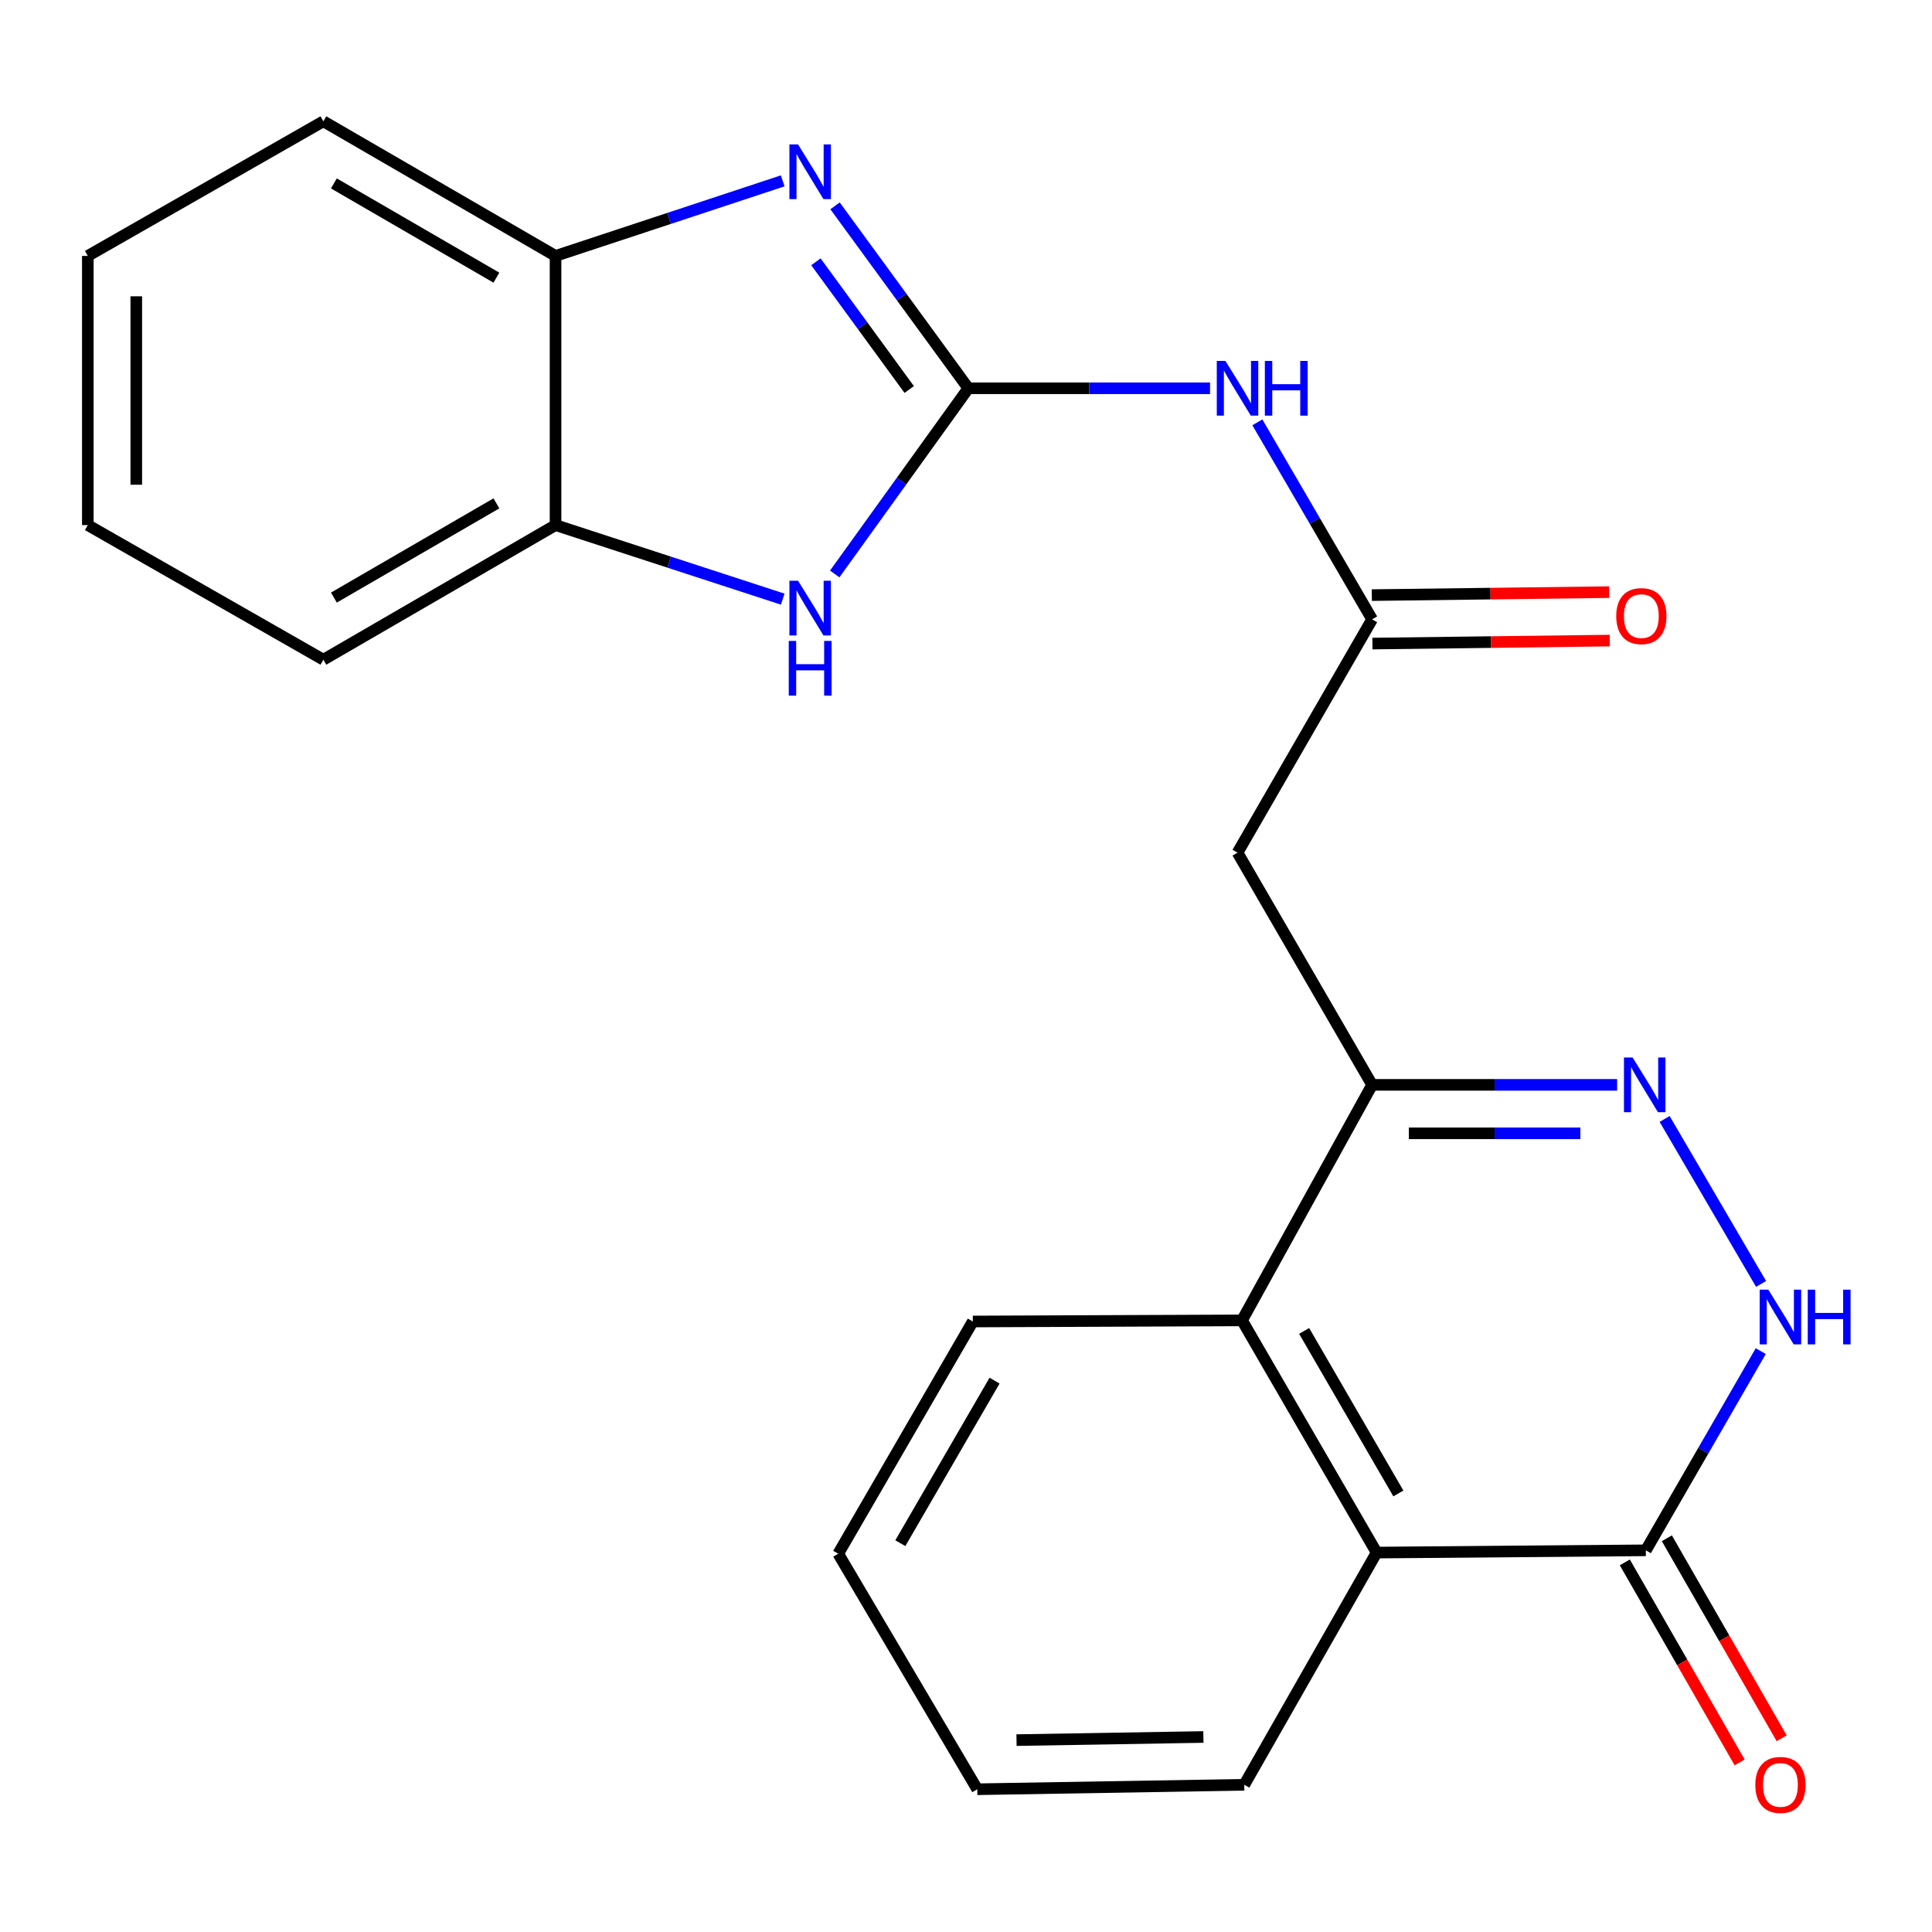 <?xml version='1.0' encoding='iso-8859-1'?>
<svg version='1.1' baseProfile='full'
              xmlns='http://www.w3.org/2000/svg'
                      xmlns:rdkit='http://www.rdkit.org/xml'
                      xmlns:xlink='http://www.w3.org/1999/xlink'
                  xml:space='preserve'
width='1000px' height='1000px' viewBox='0 0 1000 1000'>
<!-- END OF HEADER -->
<rect style='opacity:1.0;fill:#FFFFFF;stroke:none' width='1000' height='1000' x='0' y='0'> </rect>
<path class='bond-0' d='M 501.213,200.972 L 466.717,153.758' style='fill:none;fill-rule:evenodd;stroke:#000000;stroke-width:6px;stroke-linecap:butt;stroke-linejoin:miter;stroke-opacity:1' />
<path class='bond-0' d='M 466.717,153.758 L 432.221,106.544' style='fill:none;fill-rule:evenodd;stroke:#0000FF;stroke-width:6px;stroke-linecap:butt;stroke-linejoin:miter;stroke-opacity:1' />
<path class='bond-0' d='M 470.61,201.607 L 446.463,168.556' style='fill:none;fill-rule:evenodd;stroke:#000000;stroke-width:6px;stroke-linecap:butt;stroke-linejoin:miter;stroke-opacity:1' />
<path class='bond-0' d='M 446.463,168.556 L 422.315,135.506' style='fill:none;fill-rule:evenodd;stroke:#0000FF;stroke-width:6px;stroke-linecap:butt;stroke-linejoin:miter;stroke-opacity:1' />
<path class='bond-3' d='M 501.213,200.972 L 466.632,249.027' style='fill:none;fill-rule:evenodd;stroke:#000000;stroke-width:6px;stroke-linecap:butt;stroke-linejoin:miter;stroke-opacity:1' />
<path class='bond-3' d='M 466.632,249.027 L 432.052,297.081' style='fill:none;fill-rule:evenodd;stroke:#0000FF;stroke-width:6px;stroke-linecap:butt;stroke-linejoin:miter;stroke-opacity:1' />
<path class='bond-4' d='M 501.213,200.972 L 563.767,200.972' style='fill:none;fill-rule:evenodd;stroke:#000000;stroke-width:6px;stroke-linecap:butt;stroke-linejoin:miter;stroke-opacity:1' />
<path class='bond-4' d='M 563.767,200.972 L 626.321,200.972' style='fill:none;fill-rule:evenodd;stroke:#0000FF;stroke-width:6px;stroke-linecap:butt;stroke-linejoin:miter;stroke-opacity:1' />
<path class='bond-11' d='M 405.13,93.61 L 346.339,113.037' style='fill:none;fill-rule:evenodd;stroke:#0000FF;stroke-width:6px;stroke-linecap:butt;stroke-linejoin:miter;stroke-opacity:1' />
<path class='bond-11' d='M 346.339,113.037 L 287.548,132.464' style='fill:none;fill-rule:evenodd;stroke:#000000;stroke-width:6px;stroke-linecap:butt;stroke-linejoin:miter;stroke-opacity:1' />
<path class='bond-1' d='M 837.029,561.521 L 773.619,561.521' style='fill:none;fill-rule:evenodd;stroke:#0000FF;stroke-width:6px;stroke-linecap:butt;stroke-linejoin:miter;stroke-opacity:1' />
<path class='bond-1' d='M 773.619,561.521 L 710.21,561.521' style='fill:none;fill-rule:evenodd;stroke:#000000;stroke-width:6px;stroke-linecap:butt;stroke-linejoin:miter;stroke-opacity:1' />
<path class='bond-1' d='M 818.006,586.606 L 773.619,586.606' style='fill:none;fill-rule:evenodd;stroke:#0000FF;stroke-width:6px;stroke-linecap:butt;stroke-linejoin:miter;stroke-opacity:1' />
<path class='bond-1' d='M 773.619,586.606 L 729.232,586.606' style='fill:none;fill-rule:evenodd;stroke:#000000;stroke-width:6px;stroke-linecap:butt;stroke-linejoin:miter;stroke-opacity:1' />
<path class='bond-5' d='M 861.609,579.161 L 911.533,664.561' style='fill:none;fill-rule:evenodd;stroke:#0000FF;stroke-width:6px;stroke-linecap:butt;stroke-linejoin:miter;stroke-opacity:1' />
<path class='bond-2' d='M 710.21,561.521 L 640.544,441.338' style='fill:none;fill-rule:evenodd;stroke:#000000;stroke-width:6px;stroke-linecap:butt;stroke-linejoin:miter;stroke-opacity:1' />
<path class='bond-9' d='M 710.21,561.521 L 642.871,683.432' style='fill:none;fill-rule:evenodd;stroke:#000000;stroke-width:6px;stroke-linecap:butt;stroke-linejoin:miter;stroke-opacity:1' />
<path class='bond-12' d='M 405.135,310.115 L 346.342,290.955' style='fill:none;fill-rule:evenodd;stroke:#0000FF;stroke-width:6px;stroke-linecap:butt;stroke-linejoin:miter;stroke-opacity:1' />
<path class='bond-12' d='M 346.342,290.955 L 287.548,271.794' style='fill:none;fill-rule:evenodd;stroke:#000000;stroke-width:6px;stroke-linecap:butt;stroke-linejoin:miter;stroke-opacity:1' />
<path class='bond-8' d='M 650.808,218.593 L 680.509,269.581' style='fill:none;fill-rule:evenodd;stroke:#0000FF;stroke-width:6px;stroke-linecap:butt;stroke-linejoin:miter;stroke-opacity:1' />
<path class='bond-8' d='M 680.509,269.581 L 710.21,320.57' style='fill:none;fill-rule:evenodd;stroke:#000000;stroke-width:6px;stroke-linecap:butt;stroke-linejoin:miter;stroke-opacity:1' />
<path class='bond-25' d='M 911.367,699.335 L 881.624,750.89' style='fill:none;fill-rule:evenodd;stroke:#0000FF;stroke-width:6px;stroke-linecap:butt;stroke-linejoin:miter;stroke-opacity:1' />
<path class='bond-25' d='M 881.624,750.89 L 851.882,802.445' style='fill:none;fill-rule:evenodd;stroke:#000000;stroke-width:6px;stroke-linecap:butt;stroke-linejoin:miter;stroke-opacity:1' />
<path class='bond-6' d='M 851.882,802.445 L 712.537,803.615' style='fill:none;fill-rule:evenodd;stroke:#000000;stroke-width:6px;stroke-linecap:butt;stroke-linejoin:miter;stroke-opacity:1' />
<path class='bond-13' d='M 841.004,808.689 L 870.722,860.457' style='fill:none;fill-rule:evenodd;stroke:#000000;stroke-width:6px;stroke-linecap:butt;stroke-linejoin:miter;stroke-opacity:1' />
<path class='bond-13' d='M 870.722,860.457 L 900.441,912.224' style='fill:none;fill-rule:evenodd;stroke:#FF0000;stroke-width:6px;stroke-linecap:butt;stroke-linejoin:miter;stroke-opacity:1' />
<path class='bond-13' d='M 862.759,796.2 L 892.477,847.968' style='fill:none;fill-rule:evenodd;stroke:#000000;stroke-width:6px;stroke-linecap:butt;stroke-linejoin:miter;stroke-opacity:1' />
<path class='bond-13' d='M 892.477,847.968 L 922.195,899.736' style='fill:none;fill-rule:evenodd;stroke:#FF0000;stroke-width:6px;stroke-linecap:butt;stroke-linejoin:miter;stroke-opacity:1' />
<path class='bond-7' d='M 640.544,441.338 L 710.21,320.57' style='fill:none;fill-rule:evenodd;stroke:#000000;stroke-width:6px;stroke-linecap:butt;stroke-linejoin:miter;stroke-opacity:1' />
<path class='bond-14' d='M 710.368,333.111 L 771.798,332.337' style='fill:none;fill-rule:evenodd;stroke:#000000;stroke-width:6px;stroke-linecap:butt;stroke-linejoin:miter;stroke-opacity:1' />
<path class='bond-14' d='M 771.798,332.337 L 833.228,331.563' style='fill:none;fill-rule:evenodd;stroke:#FF0000;stroke-width:6px;stroke-linecap:butt;stroke-linejoin:miter;stroke-opacity:1' />
<path class='bond-14' d='M 710.051,308.029 L 771.482,307.255' style='fill:none;fill-rule:evenodd;stroke:#000000;stroke-width:6px;stroke-linecap:butt;stroke-linejoin:miter;stroke-opacity:1' />
<path class='bond-14' d='M 771.482,307.255 L 832.912,306.481' style='fill:none;fill-rule:evenodd;stroke:#FF0000;stroke-width:6px;stroke-linecap:butt;stroke-linejoin:miter;stroke-opacity:1' />
<path class='bond-10' d='M 642.871,683.432 L 712.537,803.615' style='fill:none;fill-rule:evenodd;stroke:#000000;stroke-width:6px;stroke-linecap:butt;stroke-linejoin:miter;stroke-opacity:1' />
<path class='bond-10' d='M 675.023,688.88 L 723.789,773.008' style='fill:none;fill-rule:evenodd;stroke:#000000;stroke-width:6px;stroke-linecap:butt;stroke-linejoin:miter;stroke-opacity:1' />
<path class='bond-15' d='M 642.871,683.432 L 503.527,684.004' style='fill:none;fill-rule:evenodd;stroke:#000000;stroke-width:6px;stroke-linecap:butt;stroke-linejoin:miter;stroke-opacity:1' />
<path class='bond-16' d='M 712.537,803.615 L 644.028,923.798' style='fill:none;fill-rule:evenodd;stroke:#000000;stroke-width:6px;stroke-linecap:butt;stroke-linejoin:miter;stroke-opacity:1' />
<path class='bond-17' d='M 287.548,132.464 L 167.379,62.784' style='fill:none;fill-rule:evenodd;stroke:#000000;stroke-width:6px;stroke-linecap:butt;stroke-linejoin:miter;stroke-opacity:1' />
<path class='bond-17' d='M 256.94,143.712 L 172.822,94.937' style='fill:none;fill-rule:evenodd;stroke:#000000;stroke-width:6px;stroke-linecap:butt;stroke-linejoin:miter;stroke-opacity:1' />
<path class='bond-23' d='M 287.548,132.464 L 287.548,271.794' style='fill:none;fill-rule:evenodd;stroke:#000000;stroke-width:6px;stroke-linecap:butt;stroke-linejoin:miter;stroke-opacity:1' />
<path class='bond-18' d='M 287.548,271.794 L 167.379,341.46' style='fill:none;fill-rule:evenodd;stroke:#000000;stroke-width:6px;stroke-linecap:butt;stroke-linejoin:miter;stroke-opacity:1' />
<path class='bond-18' d='M 256.942,260.543 L 172.824,309.309' style='fill:none;fill-rule:evenodd;stroke:#000000;stroke-width:6px;stroke-linecap:butt;stroke-linejoin:miter;stroke-opacity:1' />
<path class='bond-19' d='M 503.527,684.004 L 433.861,804.2' style='fill:none;fill-rule:evenodd;stroke:#000000;stroke-width:6px;stroke-linecap:butt;stroke-linejoin:miter;stroke-opacity:1' />
<path class='bond-19' d='M 514.78,714.612 L 466.014,798.75' style='fill:none;fill-rule:evenodd;stroke:#000000;stroke-width:6px;stroke-linecap:butt;stroke-linejoin:miter;stroke-opacity:1' />
<path class='bond-26' d='M 644.028,923.798 L 505.84,926.111' style='fill:none;fill-rule:evenodd;stroke:#000000;stroke-width:6px;stroke-linecap:butt;stroke-linejoin:miter;stroke-opacity:1' />
<path class='bond-26' d='M 622.88,899.064 L 526.148,900.683' style='fill:none;fill-rule:evenodd;stroke:#000000;stroke-width:6px;stroke-linecap:butt;stroke-linejoin:miter;stroke-opacity:1' />
<path class='bond-21' d='M 167.379,62.784 L 45.455,132.464' style='fill:none;fill-rule:evenodd;stroke:#000000;stroke-width:6px;stroke-linecap:butt;stroke-linejoin:miter;stroke-opacity:1' />
<path class='bond-22' d='M 167.379,341.46 L 45.455,271.794' style='fill:none;fill-rule:evenodd;stroke:#000000;stroke-width:6px;stroke-linecap:butt;stroke-linejoin:miter;stroke-opacity:1' />
<path class='bond-20' d='M 433.861,804.2 L 505.84,926.111' style='fill:none;fill-rule:evenodd;stroke:#000000;stroke-width:6px;stroke-linecap:butt;stroke-linejoin:miter;stroke-opacity:1' />
<path class='bond-24' d='M 45.455,132.464 L 45.455,271.794' style='fill:none;fill-rule:evenodd;stroke:#000000;stroke-width:6px;stroke-linecap:butt;stroke-linejoin:miter;stroke-opacity:1' />
<path class='bond-24' d='M 70.539,153.363 L 70.539,250.895' style='fill:none;fill-rule:evenodd;stroke:#000000;stroke-width:6px;stroke-linecap:butt;stroke-linejoin:miter;stroke-opacity:1' />
<path  class='atom-1' d='M 413.08 74.754
L 422.36 89.754
Q 423.28 91.234, 424.76 93.914
Q 426.24 96.594, 426.32 96.754
L 426.32 74.754
L 430.08 74.754
L 430.08 103.074
L 426.2 103.074
L 416.24 86.674
Q 415.08 84.754, 413.84 82.554
Q 412.64 80.354, 412.28 79.674
L 412.28 103.074
L 408.6 103.074
L 408.6 74.754
L 413.08 74.754
' fill='#0000FF'/>
<path  class='atom-2' d='M 845.036 547.361
L 854.316 562.361
Q 855.236 563.841, 856.716 566.521
Q 858.196 569.201, 858.276 569.361
L 858.276 547.361
L 862.036 547.361
L 862.036 575.681
L 858.156 575.681
L 848.196 559.281
Q 847.036 557.361, 845.796 555.161
Q 844.596 552.961, 844.236 552.281
L 844.236 575.681
L 840.556 575.681
L 840.556 547.361
L 845.036 547.361
' fill='#0000FF'/>
<path  class='atom-4' d='M 413.08 300.585
L 422.36 315.585
Q 423.28 317.065, 424.76 319.745
Q 426.24 322.425, 426.32 322.585
L 426.32 300.585
L 430.08 300.585
L 430.08 328.905
L 426.2 328.905
L 416.24 312.505
Q 415.08 310.585, 413.84 308.385
Q 412.64 306.185, 412.28 305.505
L 412.28 328.905
L 408.6 328.905
L 408.6 300.585
L 413.08 300.585
' fill='#0000FF'/>
<path  class='atom-4' d='M 408.26 331.737
L 412.1 331.737
L 412.1 343.777
L 426.58 343.777
L 426.58 331.737
L 430.42 331.737
L 430.42 360.057
L 426.58 360.057
L 426.58 346.977
L 412.1 346.977
L 412.1 360.057
L 408.26 360.057
L 408.26 331.737
' fill='#0000FF'/>
<path  class='atom-5' d='M 634.284 186.812
L 643.564 201.812
Q 644.484 203.292, 645.964 205.972
Q 647.444 208.652, 647.524 208.812
L 647.524 186.812
L 651.284 186.812
L 651.284 215.132
L 647.404 215.132
L 637.444 198.732
Q 636.284 196.812, 635.044 194.612
Q 633.844 192.412, 633.484 191.732
L 633.484 215.132
L 629.804 215.132
L 629.804 186.812
L 634.284 186.812
' fill='#0000FF'/>
<path  class='atom-5' d='M 654.684 186.812
L 658.524 186.812
L 658.524 198.852
L 673.004 198.852
L 673.004 186.812
L 676.844 186.812
L 676.844 215.132
L 673.004 215.132
L 673.004 202.052
L 658.524 202.052
L 658.524 215.132
L 654.684 215.132
L 654.684 186.812
' fill='#0000FF'/>
<path  class='atom-6' d='M 915.287 667.53
L 924.567 682.53
Q 925.487 684.01, 926.967 686.69
Q 928.447 689.37, 928.527 689.53
L 928.527 667.53
L 932.287 667.53
L 932.287 695.85
L 928.407 695.85
L 918.447 679.45
Q 917.287 677.53, 916.047 675.33
Q 914.847 673.13, 914.487 672.45
L 914.487 695.85
L 910.807 695.85
L 910.807 667.53
L 915.287 667.53
' fill='#0000FF'/>
<path  class='atom-6' d='M 935.687 667.53
L 939.527 667.53
L 939.527 679.57
L 954.007 679.57
L 954.007 667.53
L 957.847 667.53
L 957.847 695.85
L 954.007 695.85
L 954.007 682.77
L 939.527 682.77
L 939.527 695.85
L 935.687 695.85
L 935.687 667.53
' fill='#0000FF'/>
<path  class='atom-14' d='M 908.547 923.878
Q 908.547 917.078, 911.907 913.278
Q 915.267 909.478, 921.547 909.478
Q 927.827 909.478, 931.187 913.278
Q 934.547 917.078, 934.547 923.878
Q 934.547 930.758, 931.147 934.678
Q 927.747 938.558, 921.547 938.558
Q 915.307 938.558, 911.907 934.678
Q 908.547 930.798, 908.547 923.878
M 921.547 935.358
Q 925.867 935.358, 928.187 932.478
Q 930.547 929.558, 930.547 923.878
Q 930.547 918.318, 928.187 915.518
Q 925.867 912.678, 921.547 912.678
Q 917.227 912.678, 914.867 915.478
Q 912.547 918.278, 912.547 923.878
Q 912.547 929.598, 914.867 932.478
Q 917.227 935.358, 921.547 935.358
' fill='#FF0000'/>
<path  class='atom-15' d='M 836.554 318.894
Q 836.554 312.094, 839.914 308.294
Q 843.274 304.494, 849.554 304.494
Q 855.834 304.494, 859.194 308.294
Q 862.554 312.094, 862.554 318.894
Q 862.554 325.774, 859.154 329.694
Q 855.754 333.574, 849.554 333.574
Q 843.314 333.574, 839.914 329.694
Q 836.554 325.814, 836.554 318.894
M 849.554 330.374
Q 853.874 330.374, 856.194 327.494
Q 858.554 324.574, 858.554 318.894
Q 858.554 313.334, 856.194 310.534
Q 853.874 307.694, 849.554 307.694
Q 845.234 307.694, 842.874 310.494
Q 840.554 313.294, 840.554 318.894
Q 840.554 324.614, 842.874 327.494
Q 845.234 330.374, 849.554 330.374
' fill='#FF0000'/>
</svg>
